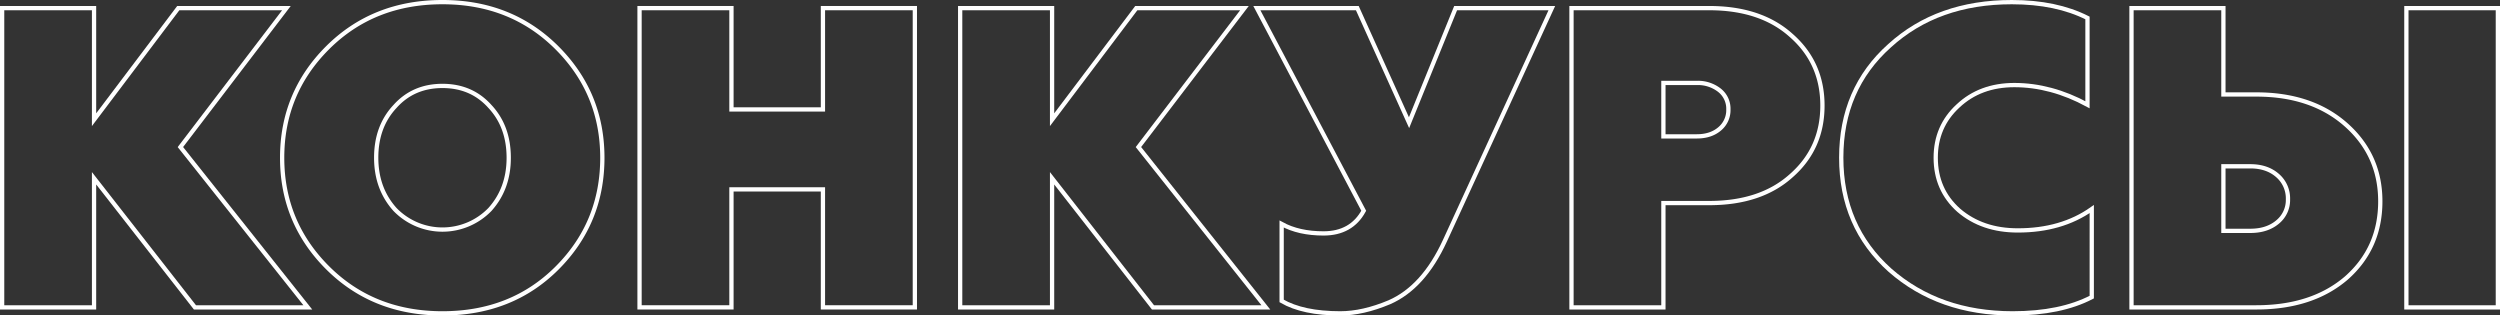 <?xml version="1.0" encoding="UTF-8"?> <svg xmlns="http://www.w3.org/2000/svg" viewBox="0 0 1169.59 147.6"><rect x="0" y="0" width="1169.59" height="147.6" fill="#333333" stroke="none"/> <defs> <style>.cls-1{fill:none;stroke:#fff;stroke-miterlimit:10;stroke-width:2px;}</style> </defs> <g id="Слой_2" data-name="Слой 2"> <g id="konkurs_01" data-name="konkurs 01"> <path class="cls-1" d="M44,143.8H1V3.8H44V56L83.4,3.8H134l-49.6,65,59.6,75H91.2L44,83.4Z"></path> <path class="cls-1" d="M132,73.8q0-30.19,21.2-51.4Q174.61,1,207,1q32.2,0,53.6,21.4,21.19,21.2,21.2,51.4,0,30.4-21.2,51.6T207,146.6q-32.4,0-53.8-21.4Q132,104,132,73.8ZM184.8,98a30.91,30.91,0,0,0,44.4,0q8.81-9.8,8.8-24.2,0-14.6-8.8-24-8.59-9.6-22.2-9.6t-22.2,9.6q-8.81,9.41-8.8,24Q176,88.2,184.8,98Z"></path> <path class="cls-1" d="M342.2,143.8h-43V3.8h43V51.2H385V3.8h43v140H385V88.6H342.2Z"></path> <path class="cls-1" d="M492.2,143.8h-43V3.8h43V56L531.6,3.8h50.6l-49.6,65,59.6,75H539.4L492.2,83.4Z"></path> <path class="cls-1" d="M627,146.6q-17.4,0-27.4-5.8v-36q8,4.4,19.6,4.4,13,0,18.8-10.6L588,3.8h47l24.2,53.6L681,3.8h45L676,112.6q-10,21.79-26,28.8Q637.6,146.61,627,146.6Z"></path> <path class="cls-1" d="M735.2,3.8h64.4q24.2,0,38.4,12.8,14.6,12.79,14.6,32.8T838,82.2Q823.8,95,799.6,95H778.2v48.8h-43Zm43,60h15.6q6.6,0,10.7-3.5a11.41,11.41,0,0,0,4.1-9.1,11,11,0,0,0-4.2-9,16.3,16.3,0,0,0-10.6-3.4H778.2Z"></path> <path class="cls-1" d="M941.6,146.6q-34.41,0-57.41-20.2Q861.41,106,861.4,73.8T884,21.4Q906.4,1,941.19,1,962,1,976.6,8.4V49q-17-9.2-34.2-9.2-16,0-26.4,9.8-10.41,9.6-10.4,24.2,0,15,10.8,24.6,11,9.41,27.6,9.4,20.4,0,34.6-10V139Q964,146.6,941.6,146.6Z"></path> <path class="cls-1" d="M1055.59,143.8h-58.4V3.8h43V44.2h15.4q26,0,42,14.2t16,35.8q0,21.8-15.8,35.8Q1081.8,143.8,1055.59,143.8Zm-15.4-66V108h12.6q7.8,0,12.7-4.1a13.27,13.27,0,0,0,4.9-10.7,14.09,14.09,0,0,0-4.9-11.1q-4.89-4.3-12.7-4.3Zm128.4,66h-42.8V3.8h42.8Z"></path> </g> </g> </svg> 